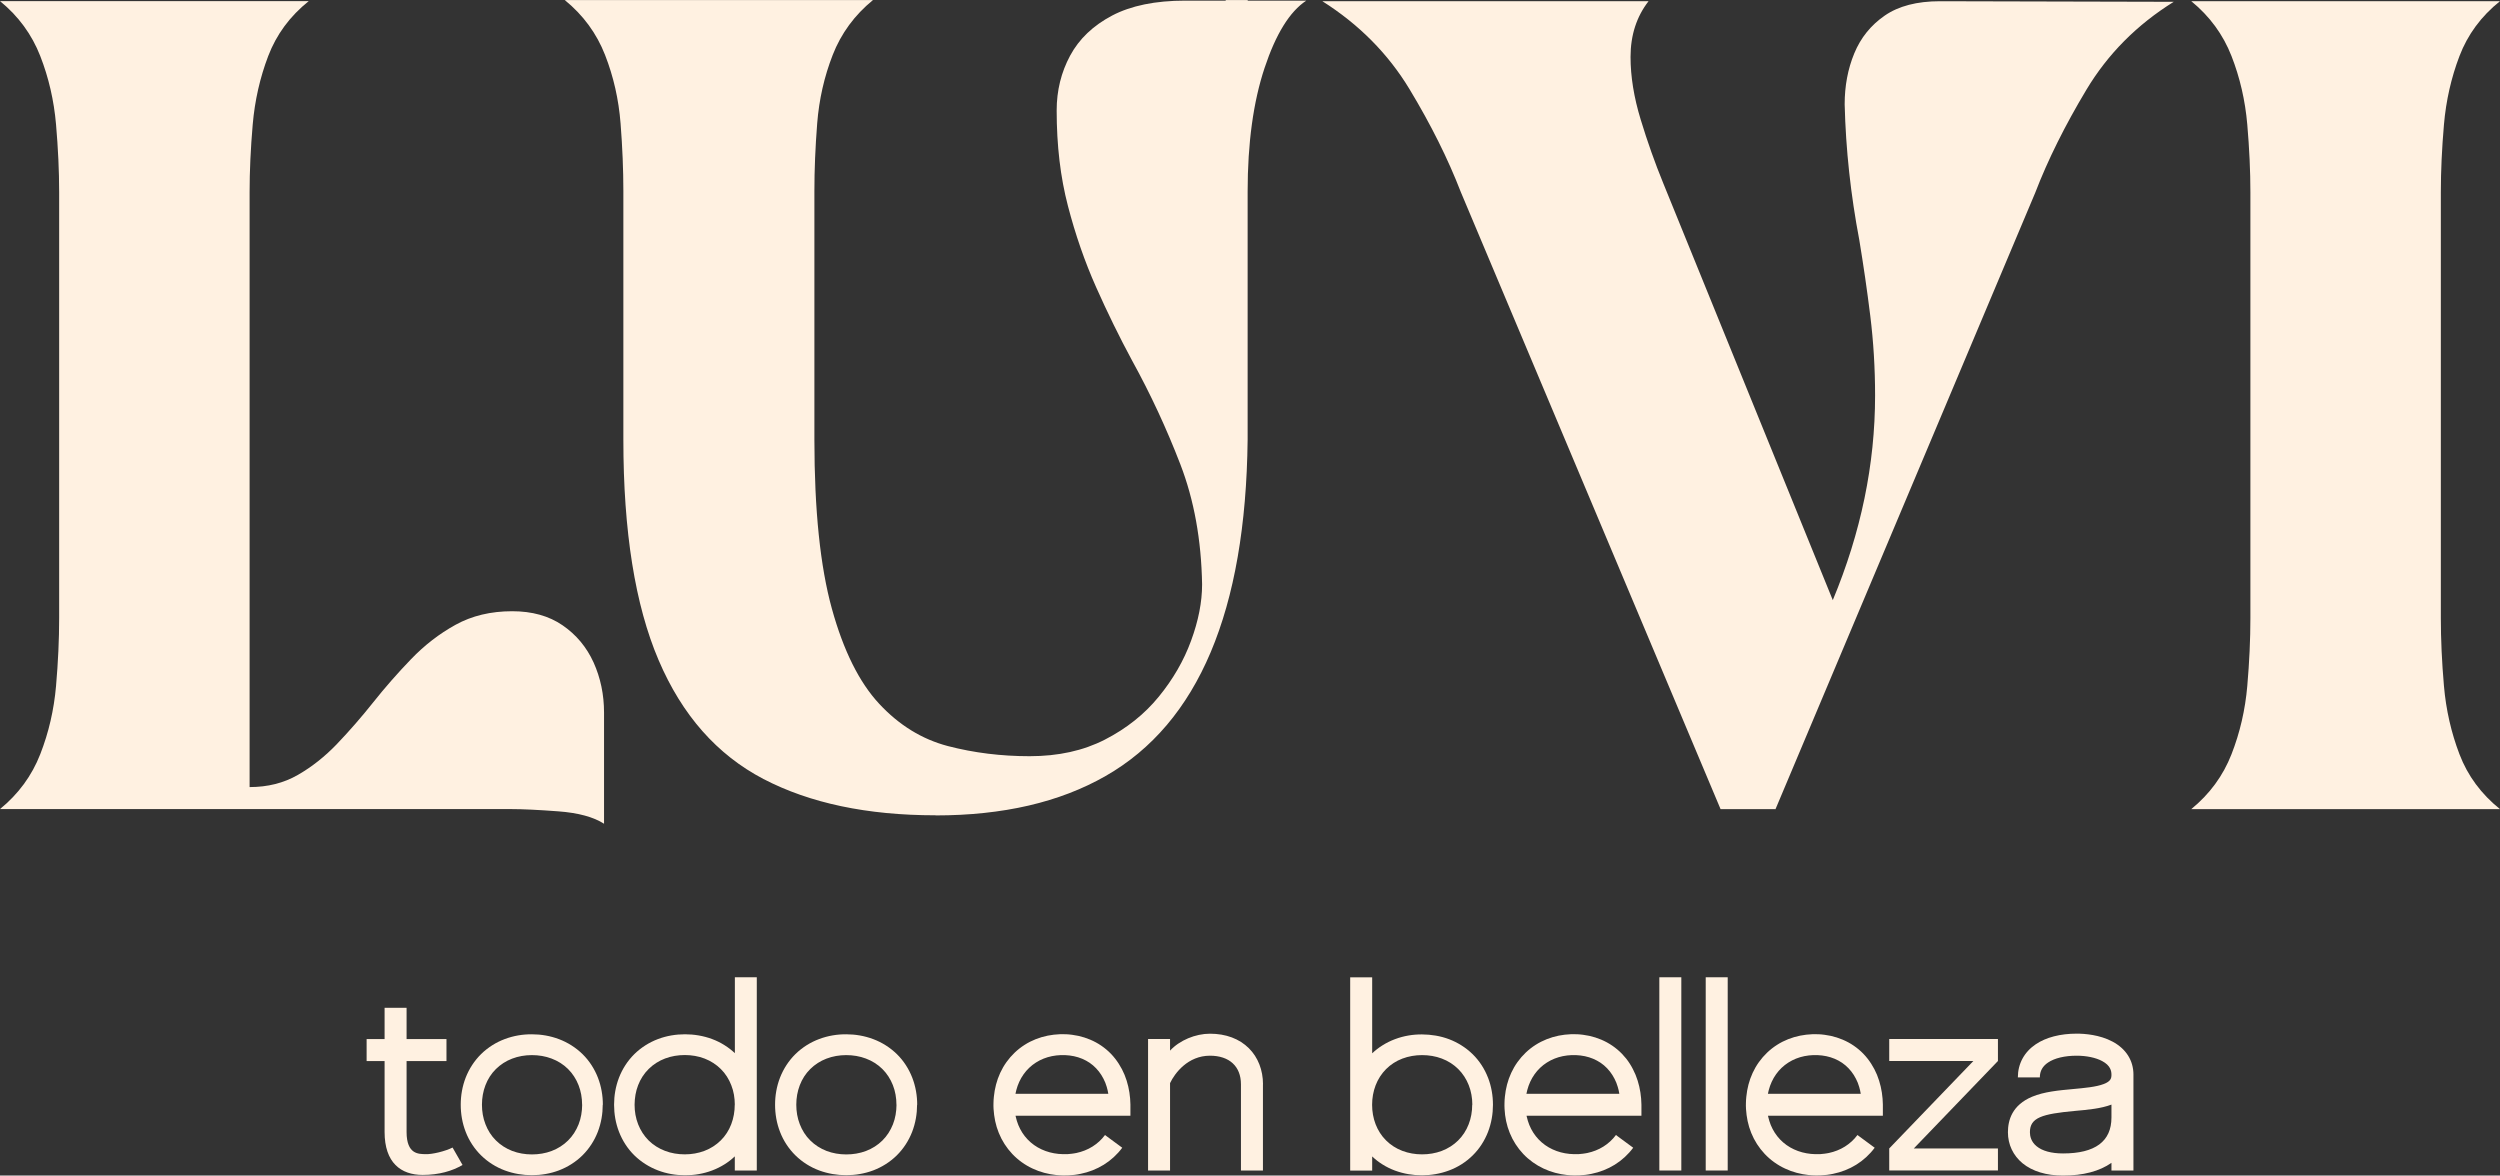 <svg viewBox="0 0 385.41 181.23" xmlns="http://www.w3.org/2000/svg" data-name="Capa 2" id="Capa_2">
  <rect x="0" y="0" width="385.41" height="181.23" fill="#333333" stroke="none"/>
  <defs>
    <style>
      .cls-1 {
        fill: #fff1e1;
      }
    </style>
  </defs>
  <g data-name="Capa 1" id="Capa_1-2">
    <g>
      <g>
        <path d="m93.12,126.99c-1.62-1.04-3.97-1.68-7.04-1.91-3.07-.23-5.53-.35-7.38-.35H0c2.84-2.32,4.91-5.14,6.21-8.47,1.3-3.33,2.11-6.83,2.43-10.51.32-3.68.48-7.17.48-10.47V29.62c0-3.24-.16-6.72-.48-10.42-.32-3.71-1.13-7.22-2.43-10.55C4.91,5.31,2.84,2.49,0,.17h47.6c-2.9,2.32-4.98,5.14-6.25,8.47-1.27,3.33-2.07,6.85-2.39,10.55-.32,3.71-.48,7.18-.48,10.42v91.73c2.78,0,5.26-.62,7.43-1.87,2.17-1.24,4.2-2.85,6.08-4.82,1.88-1.97,3.74-4.1,5.56-6.39,1.82-2.29,3.76-4.5,5.82-6.64,2.06-2.14,4.34-3.91,6.86-5.3,2.52-1.39,5.43-2.09,8.73-2.09,3.07,0,5.66.72,7.77,2.17,2.11,1.45,3.7,3.36,4.78,5.73,1.07,2.38,1.61,4.95,1.61,7.73v17.11Z" class="cls-1"></path>
        <path d="m144.23,125.69c-10.54,0-19.38-1.87-26.54-5.6-7.15-3.74-12.54-9.84-16.16-18.33-3.62-8.48-5.43-19.82-5.43-34.01V29.45c0-3.24-.14-6.72-.43-10.42-.29-3.71-1.09-7.22-2.39-10.55-1.3-3.33-3.37-6.15-6.21-8.47h47.51c-2.84,2.32-4.91,5.14-6.21,8.47-1.3,3.33-2.1,6.85-2.39,10.55-.29,3.71-.43,7.18-.43,10.42v38.31c0,10.89.9,19.57,2.69,26.06,1.79,6.49,4.23,11.38,7.3,14.68,3.07,3.3,6.6,5.47,10.6,6.52,4,1.04,8.19,1.56,12.6,1.56s8.27-.85,11.6-2.56c3.33-1.71,6.09-3.91,8.29-6.6,2.2-2.69,3.87-5.57,4.99-8.64,1.13-3.07,1.7-5.96,1.7-8.69-.12-6.83-1.23-13-3.35-18.5-2.12-5.5-4.59-10.83-7.43-15.98-1.97-3.65-3.82-7.43-5.56-11.34-1.74-3.91-3.19-8.08-4.34-12.51-1.16-4.43-1.74-9.34-1.74-14.72,0-3.07.69-5.89,2.08-8.47,1.39-2.58,3.55-4.63,6.47-6.17,2.92-1.53,6.67-2.3,11.25-2.3h6.26v-.09h3.39v.09h9.03c-2.55,1.68-4.69,5.14-6.43,10.38-1.74,5.24-2.61,11.6-2.61,19.07v38.22c-.29,26.41-7.59,43.69-21.89,51.86-7.07,4.05-15.81,6.08-26.23,6.08Z" class="cls-1"></path>
        <path d="m273.67,124.74h-8.42l-40.04-95.12c-1.97-5.1-4.6-10.38-7.9-15.85-3.3-5.47-7.79-10-13.46-13.59h50.3c-1.85,2.38-2.78,5.24-2.78,8.6,0,3.01.52,6.23,1.56,9.64,1.04,3.42,2.2,6.69,3.48,9.82l26.14,64.28c4.34-10.42,6.52-20.94,6.52-31.53,0-4.23-.25-8.32-.74-12.29-.49-3.97-1.06-7.86-1.69-11.68-1.33-7.01-2.09-13.98-2.26-20.93,0-2.84.49-5.46,1.48-7.86.99-2.4,2.55-4.34,4.69-5.82s4.98-2.22,8.51-2.22l36.05.09c-5.68,3.53-10.16,8.05-13.46,13.55-3.3,5.5-5.94,10.8-7.9,15.9l-40.04,95.03Z" class="cls-1"></path>
        <path d="m385.41,124.74h-47.6c2.84-2.32,4.91-5.14,6.21-8.47,1.3-3.33,2.11-6.83,2.43-10.51.32-3.68.48-7.17.48-10.47V29.62c0-3.24-.16-6.72-.48-10.42-.32-3.71-1.13-7.22-2.43-10.55-1.3-3.33-3.37-6.15-6.21-8.47h47.6c-2.9,2.32-4.98,5.14-6.25,8.47-1.27,3.33-2.07,6.85-2.39,10.55-.32,3.71-.48,7.18-.48,10.42v65.67c0,3.3.16,6.79.48,10.47.32,3.68,1.12,7.18,2.39,10.51,1.27,3.33,3.36,6.15,6.25,8.47Z" class="cls-1"></path>
      </g>
      <g>
        <path d="m71.3,179.6c-1.56.92-3.62,1.53-6.14,1.53-3.36,0-5.87-1.88-5.87-6.62v-10.93h-2.77v-3.39h2.77v-4.82h3.39v4.82h6.15v3.39h-6.15v10.93c0,3.5,1.91,3.38,2.88,3.42,1.08.05,3.11-.46,4.21-1.02l1.54,2.69Z" class="cls-1"></path>
        <path d="m92.92,170.31c0,1.4-.24,2.83-.76,4.18-.52,1.34-1.32,2.59-2.36,3.62-1.03,1.02-2.29,1.81-3.63,2.32-1.35.51-2.77.74-4.17.74s-2.82-.23-4.17-.73c-.67-.25-1.33-.57-1.94-.96-.62-.39-1.19-.84-1.71-1.35-1.04-1.02-1.86-2.27-2.38-3.62-.53-1.35-.77-2.79-.77-4.2,0-1.41.24-2.84.77-4.2.53-1.35,1.34-2.6,2.38-3.62.52-.51,1.1-.96,1.71-1.35.62-.39,1.27-.71,1.94-.96,1.35-.51,2.78-.74,4.18-.73,1.4,0,2.82.24,4.17.75,1.35.51,2.6,1.3,3.64,2.32,1.04,1.02,1.84,2.28,2.36,3.62.52,1.34.76,2.77.76,4.18Zm-3.18,0c0-1.05-.18-2.08-.55-3.02s-.92-1.8-1.63-2.5c-.71-.7-1.57-1.24-2.53-1.6-.95-.36-1.98-.53-3.04-.53-1.05,0-2.09.18-3.03.54-.95.36-1.8.91-2.51,1.61-.71.7-1.25,1.55-1.61,2.49-.36.94-.54,1.96-.54,3,0,1.04.17,2.07.54,3.01.36.94.9,1.8,1.61,2.5.7.7,1.56,1.25,2.51,1.62.95.36,1.98.54,3.04.54,1.05,0,2.09-.17,3.04-.53.95-.36,1.81-.9,2.53-1.61.71-.7,1.26-1.56,1.63-2.5.37-.94.54-1.97.55-3.02Z" class="cls-1"></path>
        <path d="m113.28,150.66h3.39v29.79s-3.39,0-3.39,0v-2.18c-.48.46-1.01.87-1.57,1.22-.62.39-1.27.71-1.94.96-1.35.51-2.78.74-4.17.73-1.4,0-2.83-.23-4.17-.75-1.34-.51-2.6-1.3-3.64-2.32-1.04-1.02-1.84-2.28-2.36-3.62-.52-1.34-.76-2.77-.76-4.18s.24-2.83.76-4.18c.52-1.34,1.32-2.59,2.36-3.62,1.04-1.02,2.29-1.81,3.64-2.32,1.34-.51,2.77-.74,4.17-.74,1.4,0,2.82.23,4.17.73.67.25,1.33.57,1.94.96.56.35,1.09.76,1.58,1.22v-11.71Zm0,19.65c0-1.04-.17-2.07-.54-3-.36-.94-.9-1.8-1.61-2.5-.7-.7-1.56-1.25-2.51-1.62-.95-.36-1.98-.54-3.04-.54-1.05,0-2.09.17-3.04.53-.95.36-1.81.9-2.53,1.61-.71.7-1.27,1.56-1.63,2.5-.37.94-.54,1.97-.55,3.02,0,1.05.18,2.08.55,3.02.37.94.92,1.8,1.63,2.5.71.7,1.58,1.24,2.53,1.6.95.36,1.98.53,3.04.53,1.05,0,2.08-.18,3.03-.54.95-.36,1.8-.91,2.51-1.61.71-.7,1.25-1.55,1.61-2.49.36-.94.54-1.96.54-3Z" class="cls-1"></path>
        <path d="m141.38,170.31c0,1.4-.24,2.83-.76,4.18-.52,1.34-1.32,2.59-2.36,3.62-1.03,1.02-2.29,1.81-3.63,2.32-1.35.51-2.77.74-4.17.74s-2.82-.23-4.17-.73c-.67-.25-1.33-.57-1.94-.96-.62-.39-1.19-.84-1.71-1.35-1.04-1.02-1.86-2.27-2.38-3.62-.53-1.35-.77-2.79-.77-4.2,0-1.41.24-2.84.77-4.2.53-1.35,1.34-2.6,2.38-3.62.52-.51,1.1-.96,1.71-1.35.62-.39,1.27-.71,1.94-.96,1.35-.51,2.78-.74,4.18-.73,1.4,0,2.82.24,4.17.75,1.35.51,2.6,1.3,3.64,2.32,1.04,1.02,1.84,2.28,2.36,3.62.52,1.34.76,2.77.76,4.18Zm-3.18,0c0-1.05-.18-2.08-.55-3.02s-.92-1.8-1.63-2.5c-.71-.7-1.57-1.24-2.53-1.6-.95-.36-1.98-.53-3.04-.53-1.05,0-2.09.18-3.03.54-.95.36-1.8.91-2.51,1.61-.71.7-1.25,1.55-1.61,2.49-.36.94-.54,1.96-.54,3,0,1.04.17,2.07.54,3.01.36.94.9,1.8,1.61,2.5.7.7,1.56,1.25,2.51,1.62.95.36,1.98.54,3.04.54,1.05,0,2.09-.17,3.04-.53.95-.36,1.81-.9,2.53-1.61.71-.7,1.26-1.56,1.63-2.5.37-.94.54-1.97.55-3.02Z" class="cls-1"></path>
        <path d="m174.27,170.31v1.7h-17.71s.02.09.03.14c.1.44.23.87.4,1.29.34.83.82,1.58,1.43,2.22s1.34,1.16,2.15,1.53c.81.38,1.7.61,2.61.7.23.02.46.04.69.04.12,0,.23,0,.35,0,.06,0,.12,0,.18,0h.17c.23-.02.46-.04.69-.07.12-.01.23-.03.34-.05.11-.02.22-.04.34-.06.89-.19,1.73-.52,2.48-.99.75-.47,1.41-1.07,1.93-1.78l2.66,1.96c-.77,1.04-1.75,1.94-2.85,2.62-1.1.68-2.32,1.15-3.56,1.4-.16.03-.31.06-.47.09-.16.02-.31.05-.47.07-.31.04-.62.06-.94.08h-.23c-.08.01-.16.01-.23.01-.15,0-.31,0-.47,0-.31,0-.62-.03-.94-.06-1.25-.13-2.5-.45-3.66-1-1.17-.54-2.24-1.31-3.13-2.25-.89-.94-1.6-2.05-2.08-3.24-.24-.59-.43-1.21-.56-1.83-.13-.62-.21-1.25-.25-1.88-.02-.31-.02-.63-.01-.94,0-.31.03-.62.06-.94.06-.62.17-1.25.33-1.86.32-1.23.86-2.42,1.61-3.47.75-1.05,1.71-1.97,2.8-2.66,1.09-.7,2.32-1.17,3.56-1.42.62-.12,1.26-.2,1.88-.22.62-.02,1.26,0,1.89.09,1.26.16,2.51.55,3.66,1.17.57.31,1.11.68,1.61,1.1.5.42.95.89,1.35,1.4.4.51.75,1.06,1.05,1.63.3.57.54,1.16.73,1.77.38,1.21.56,2.46.58,3.69Zm-3.41-1.7c-.06-.36-.14-.71-.24-1.05-.13-.44-.29-.86-.5-1.25-.2-.4-.44-.77-.71-1.12-.54-.69-1.21-1.27-1.98-1.68-.77-.42-1.63-.68-2.53-.79-.45-.06-.91-.07-1.37-.06-.46.02-.91.07-1.36.16-.89.18-1.72.51-2.47.99-.74.47-1.39,1.09-1.9,1.81-.51.72-.89,1.55-1.12,2.43-.05.19-.09.38-.13.57h14.31Z" class="cls-1"></path>
        <path d="m194.7,167.16v13.29h-3.39v-13.29c0-2.76-1.79-4.41-4.78-4.41-3.39,0-5.42,2.68-6.15,4.23v13.47h-3.39v-20.27h3.39v1.79c1.46-1.59,3.92-2.61,6.15-2.61,2.46,0,4.54.78,6.01,2.25,1.4,1.39,2.17,3.37,2.17,5.55Z" class="cls-1"></path>
        <path d="m229.4,166.14c.52,1.34.76,2.77.76,4.18,0,1.4-.24,2.83-.76,4.18-.52,1.34-1.32,2.6-2.36,3.62-1.04,1.03-2.29,1.82-3.64,2.32-1.35.51-2.77.74-4.17.75-1.4,0-2.83-.23-4.18-.73-.67-.25-1.33-.57-1.94-.96-.56-.35-1.09-.76-1.57-1.22v2.18h-3.39v-29.79h3.39v11.71c.49-.46,1.02-.87,1.58-1.22.62-.39,1.27-.71,1.94-.96,1.35-.51,2.77-.74,4.17-.73s2.82.23,4.17.74c1.34.51,2.6,1.3,3.64,2.32,1.04,1.02,1.84,2.27,2.36,3.62Zm-2.42,4.18c0-1.05-.18-2.08-.55-3.02-.37-.94-.92-1.8-1.63-2.5-.71-.7-1.57-1.25-2.53-1.61-.95-.36-1.99-.53-3.04-.53-1.05,0-2.09.18-3.04.54-.95.36-1.8.91-2.51,1.62-.7.7-1.25,1.56-1.61,2.5-.36.94-.54,1.96-.54,3s.18,2.07.54,3,.9,1.79,1.61,2.49c.7.7,1.56,1.25,2.51,1.61s1.98.54,3.03.54c1.05,0,2.09-.17,3.04-.53.95-.36,1.81-.9,2.52-1.6.71-.7,1.27-1.56,1.63-2.5.37-.94.55-1.97.55-3.02Z" class="cls-1"></path>
        <path d="m253.05,170.31h0v1.7h-17.71s.02.09.03.14c.1.44.23.87.4,1.29.34.83.82,1.58,1.43,2.22.61.64,1.34,1.16,2.15,1.53.81.38,1.7.61,2.61.7.23.02.46.04.69.04.12,0,.23,0,.35,0,.06,0,.12,0,.17,0h.17c.23-.02.46-.04.69-.07.11-.01.23-.03.34-.05.11-.02.22-.04.34-.06.89-.19,1.73-.52,2.48-.99.75-.47,1.4-1.07,1.93-1.78l2.66,1.96c-.77,1.04-1.75,1.94-2.85,2.62-1.1.68-2.32,1.15-3.56,1.4-.15.03-.31.06-.47.09-.15.02-.31.05-.47.07-.31.04-.63.06-.94.08h-.23c-.08.01-.16.01-.23.01-.16,0-.31,0-.47,0-.31,0-.62-.03-.94-.06-1.25-.13-2.5-.45-3.66-1-1.16-.54-2.24-1.31-3.13-2.25s-1.6-2.05-2.08-3.24c-.24-.59-.43-1.21-.56-1.83-.13-.62-.21-1.25-.24-1.88-.02-.31-.02-.63-.01-.94,0-.31.03-.62.06-.94.06-.62.17-1.25.33-1.86.32-1.23.86-2.42,1.61-3.47.75-1.05,1.71-1.97,2.8-2.66,1.1-.7,2.32-1.17,3.56-1.42.62-.12,1.25-.2,1.88-.22.63-.02,1.26,0,1.89.09,1.26.16,2.52.55,3.66,1.17.57.31,1.11.68,1.61,1.1.5.42.95.89,1.36,1.4.4.51.75,1.06,1.04,1.63.3.57.54,1.16.73,1.77.38,1.21.56,2.46.58,3.69Zm-3.41-1.7c-.06-.36-.13-.71-.24-1.05-.13-.44-.29-.86-.5-1.25-.2-.4-.44-.77-.71-1.12-.54-.69-1.21-1.27-1.99-1.68-.77-.42-1.63-.68-2.53-.79-.45-.06-.91-.07-1.37-.06-.46.02-.92.07-1.36.16-.89.18-1.72.51-2.47.99-.74.47-1.39,1.09-1.9,1.81-.51.72-.89,1.55-1.12,2.43-.05.19-.09.38-.13.57h14.31Z" class="cls-1"></path>
        <path d="m255.81,180.45v-29.79h3.39v29.79h-3.39Z" class="cls-1"></path>
        <path d="m262.96,180.45v-29.79h3.39v29.79h-3.39Z" class="cls-1"></path>
        <path d="m290.27,170.31v1.7h-17.71s.02.09.03.14c.1.44.23.87.4,1.29.34.83.82,1.58,1.43,2.22s1.34,1.16,2.15,1.53c.81.38,1.7.61,2.61.7.23.02.46.04.69.04.12,0,.23,0,.35,0,.06,0,.12,0,.18,0h.17c.23-.02.46-.04.69-.07.12-.01.23-.03.34-.05.11-.02.22-.04.34-.06.89-.19,1.73-.52,2.48-.99.75-.47,1.41-1.07,1.93-1.78l2.66,1.96c-.77,1.04-1.75,1.94-2.85,2.62-1.1.68-2.32,1.15-3.56,1.4-.16.03-.31.06-.47.09-.16.02-.31.05-.47.07-.31.04-.62.06-.94.08h-.23c-.08.01-.16.01-.23.01-.15,0-.31,0-.47,0-.31,0-.62-.03-.94-.06-1.25-.13-2.5-.45-3.66-1-1.17-.54-2.24-1.31-3.13-2.25-.89-.94-1.6-2.05-2.08-3.24-.24-.59-.43-1.21-.56-1.83-.13-.62-.21-1.25-.25-1.88-.02-.31-.02-.63-.01-.94,0-.31.03-.62.06-.94.06-.62.17-1.25.33-1.86.32-1.23.86-2.42,1.61-3.47.75-1.05,1.71-1.97,2.8-2.66,1.09-.7,2.32-1.17,3.56-1.42.62-.12,1.26-.2,1.88-.22.62-.02,1.26,0,1.89.09,1.26.16,2.51.55,3.66,1.17.57.31,1.11.68,1.61,1.1.5.42.95.89,1.35,1.4.4.51.75,1.06,1.05,1.63.3.57.54,1.16.73,1.77.38,1.21.56,2.46.58,3.69Zm-3.41-1.7c-.06-.36-.14-.71-.24-1.05-.13-.44-.29-.86-.5-1.25-.2-.4-.44-.77-.71-1.12-.54-.69-1.21-1.27-1.98-1.68-.77-.42-1.63-.68-2.53-.79-.45-.06-.91-.07-1.37-.06-.46.02-.91.07-1.36.16-.89.18-1.72.51-2.47.99-.74.47-1.39,1.09-1.9,1.81-.51.72-.89,1.55-1.12,2.43-.05.19-.09.38-.13.57h14.31Z" class="cls-1"></path>
        <path d="m308.01,163.57l-12.97,13.48h12.97v3.39h-16.76v-3.39l12.97-13.48h-12.97v-3.39h16.76v3.39Z" class="cls-1"></path>
        <path d="m328.9,165.68v14.77h-3.39v-1.18c-1.86,1.3-4.37,1.96-7.46,1.96-2.58,0-4.74-.66-6.25-1.9-1.45-1.2-2.25-2.89-2.25-4.77s.65-4.2,3.74-5.49c1.85-.77,4.12-.98,6.32-1.18,1.73-.16,3.53-.32,4.7-.77,1.11-.42,1.2-.9,1.2-1.44,0-.57-.15-1.42-1.43-2.1-.98-.53-2.42-.83-3.93-.83-1.84,0-3.4.37-4.41,1.05-.85.57-1.27,1.32-1.27,2.29h-3.39c0-2.09.98-3.91,2.77-5.11,1.58-1.06,3.76-1.63,6.3-1.63,1.21,0,3.53.16,5.53,1.23,2.08,1.11,3.22,2.92,3.22,5.09Zm-3.39,4.61c-1.6.61-3.63.8-5.59.97-5.15.47-6.98,1.04-6.98,3.29,0,.6.18,1.46,1.02,2.15.89.74,2.3,1.12,4.09,1.12,4.95,0,7.46-1.86,7.46-5.54v-2Z" class="cls-1"></path>
      </g>
    </g>
  </g>
</svg>
